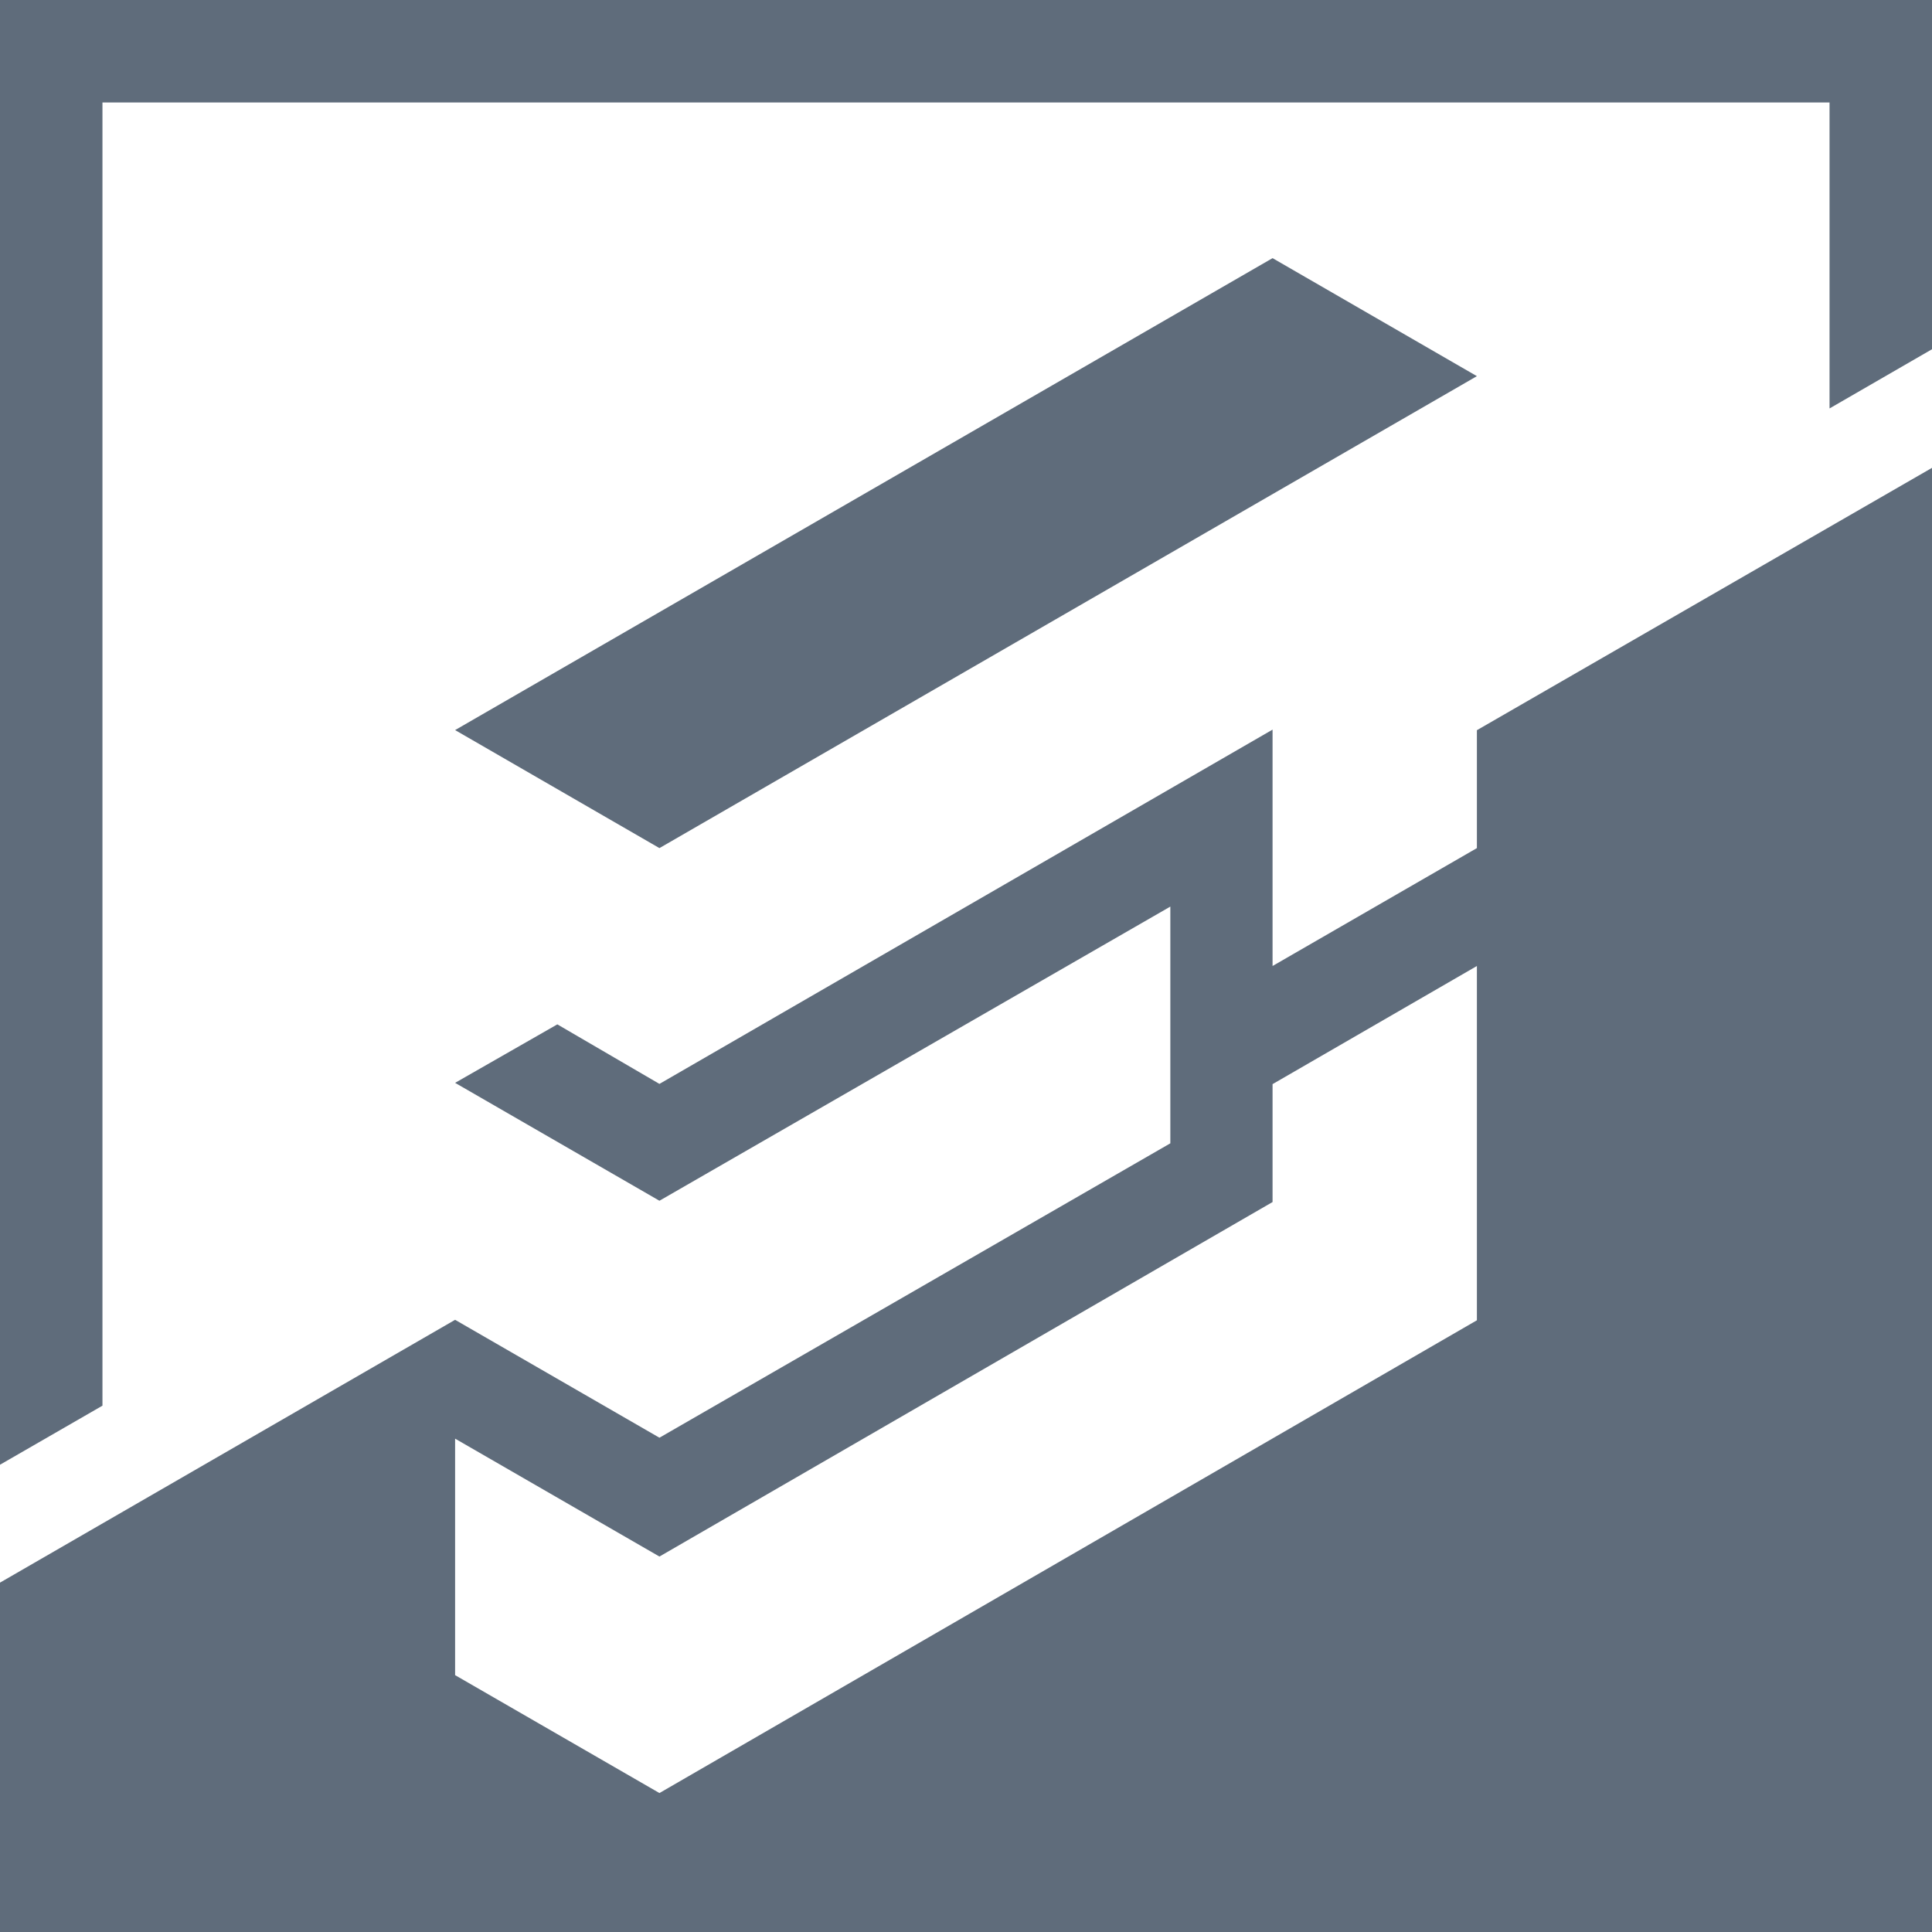 <?xml version="1.0" encoding="UTF-8"?> <svg xmlns="http://www.w3.org/2000/svg" viewBox="0 0 165.18 165.18"><defs><style>.cls-1{fill:#5f6c7b;}</style></defs><title>Data-Tech-Solutions-Colour</title><g id="Layer_2" data-name="Layer 2"><g id="Layer_1-2" data-name="Layer 1"><g id="Layer_2-2" data-name="Layer 2"><g id="Logo-Artwork"><polygon class="cls-1" points="0 0 0 125.23 8.76 120.18 8.76 8.76 156.42 8.76 156.42 34.92 165.18 29.86 165.18 0 0 0"></polygon><polygon class="cls-1" points="56.38 72.51 38.91 62.42 108.8 22.07 126.27 32.16 56.38 72.51"></polygon><path class="cls-1" d="M126.27,62.43V72.51L108.8,82.59V62.38h0L56.38,92.67h0l-8.73-5.09-8.74,5,17.47,10.08,43.68-25.15V97.75L56.38,122.92,38.91,112.84,0,135.31v29.87H165.18V40Zm0,30.24h0v20.21L56.38,153.3h0L38.91,143.22V123l17.47,10.08h0l52.42-30.31V92.69l17.47-10.1Z"></path></g></g></g></g></svg> 